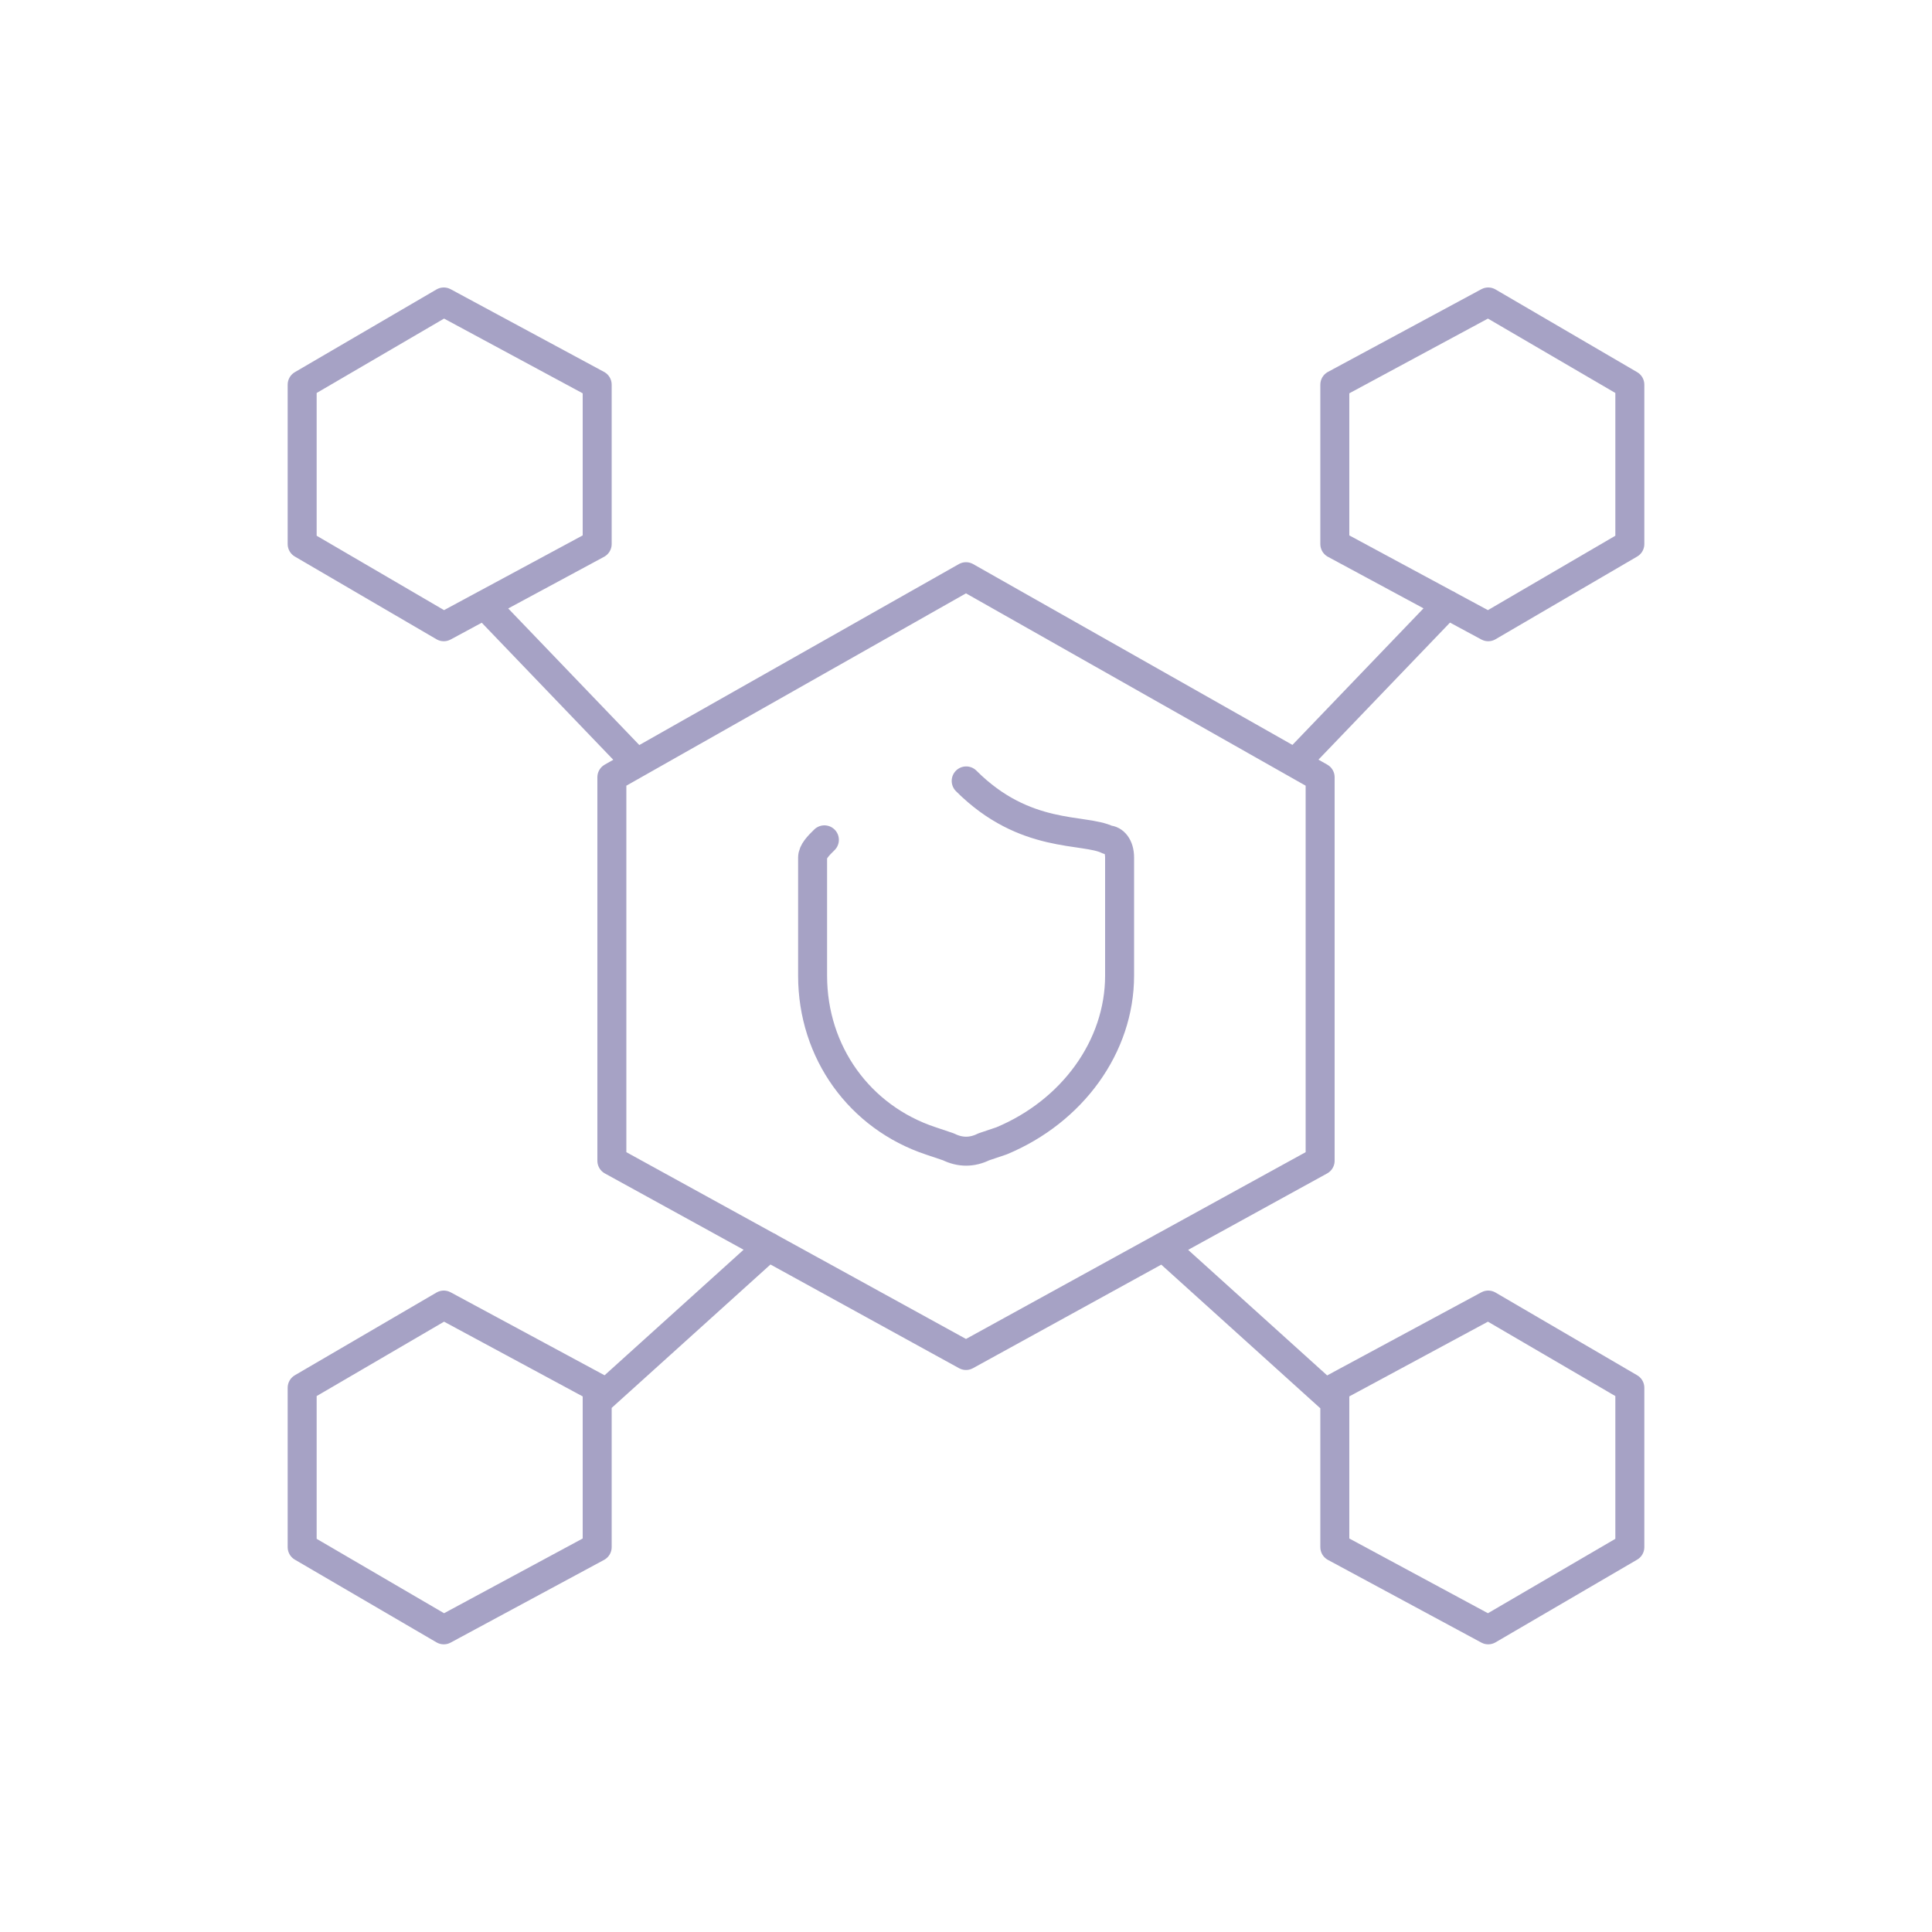 <svg xmlns="http://www.w3.org/2000/svg" id="Layer_1" viewBox="0 0 100 100"><defs><style>.cls-1{fill:none;stroke:#a6a2c5;stroke-linecap:round;stroke-linejoin:round;stroke-width:1.5px;}</style></defs><path class="cls-1" d="M42.67,43.47c-.31.3-.61.61-.61.92v6.11c0,3.97,2.44,7.33,6.11,8.55l.92.31c.61.3,1.22.3,1.83,0l.92-.31c3.67-1.53,6.11-4.89,6.11-8.55v-6.11c0-.61-.31-.92-.61-.92-1.22-.61-4.28,0-7.33-3.05M68.33,60.08l-18.33,10.08-18.33-10.08v-19.85l18.33-10.38,18.33,10.38v19.85ZM67.04,39.49l7.87-8.2M69.09,72.56l-8.88-8.02M32.95,39.5l-7.87-8.2M30.91,72.54l8.87-8.01M84.36,28.16l-7.33,4.28-7.94-4.28v-8.25l7.94-4.28,7.33,4.28v8.25ZM84.36,80.08l-7.33,4.28-7.94-4.28v-8.25l7.94-4.28,7.33,4.28v8.25ZM30.91,80.08l-7.94,4.28-7.33-4.28v-8.25l7.33-4.28,7.94,4.28v8.25ZM30.91,28.16l-7.94,4.28-7.33-4.28v-8.25l7.33-4.28,7.94,4.28v8.25Z"></path></svg>